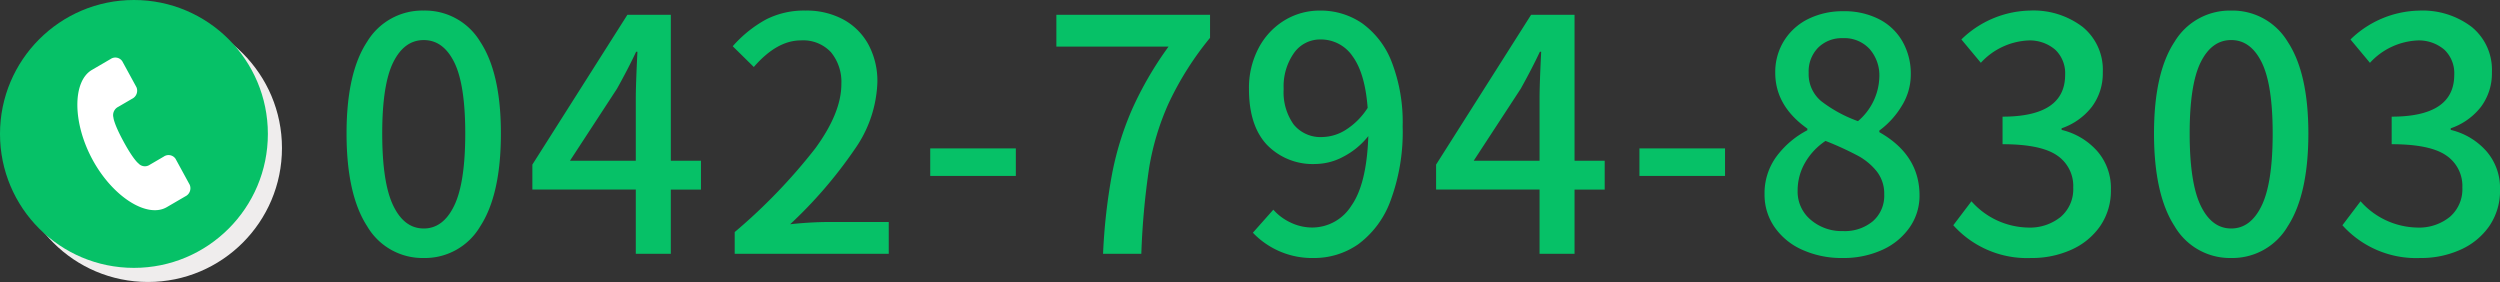 <svg xmlns="http://www.w3.org/2000/svg" width="354.648" height="40" viewBox="0 0 354.648 40">
  <rect x="0" y="0" width="354.648" height="40" fill="#333333" stroke="none"/>
  <g id="access_text_machida_TEL" transform="translate(-369 -2533)">
    <path id="パス_6119" data-name="パス 6119" d="M13.11.6A9.1,9.1,0,0,1,5.083-3.91Q2.162-8.418,2.162-17.066q0-8.6,2.921-13.018A9.14,9.14,0,0,1,13.11-34.5a9.129,9.129,0,0,1,8.027,4.439q2.921,4.439,2.921,12.995,0,8.648-2.921,13.156A9.1,9.1,0,0,1,13.11.6Zm0-4.186q2.76,0,4.324-3.243T19-17.066q0-6.946-1.564-10.1T13.11-30.314q-2.76,0-4.324,3.151t-1.564,10.1q0,6.992,1.564,10.235T13.11-3.588ZM43.194,0V-9.108H28.52V-12.65L42-33.9h6.164v20.7H52.44v4.094H48.162V0Zm0-22.08q0-1.886.23-6.578H43.24q-1.1,2.346-2.714,5.244L33.856-13.2h9.338Zm14.03,19A79.505,79.505,0,0,0,68.655-14.95q3.7-5.06,3.7-9.108a6.631,6.631,0,0,0-1.472-4.531,5.385,5.385,0,0,0-4.278-1.679q-3.4,0-6.67,3.772l-2.99-2.944a17.394,17.394,0,0,1,4.715-3.795A11.873,11.873,0,0,1,67.252-34.5a10.993,10.993,0,0,1,5.382,1.265A8.866,8.866,0,0,1,76.2-29.67a10.9,10.9,0,0,1,1.265,5.336,17.462,17.462,0,0,1-3.243,9.545,63.391,63.391,0,0,1-9.131,10.6,53.68,53.68,0,0,1,5.52-.322h8.464V0H57.224ZM84.962-11.04v-3.91H97.106v3.91ZM109.48,0a81.538,81.538,0,0,1,1.265-11.27,43.31,43.31,0,0,1,2.852-9.223,49.626,49.626,0,0,1,5.175-8.9H102.856V-33.9h21.8v3.266a44.074,44.074,0,0,0-5.865,9.269,36.793,36.793,0,0,0-2.783,9.223A106.478,106.478,0,0,0,114.908,0Zm29.9.6a11.593,11.593,0,0,1-8.648-3.588l2.9-3.266a7.5,7.5,0,0,0,2.484,1.84,7.077,7.077,0,0,0,3.036.69,6.563,6.563,0,0,0,5.543-3.082q2.185-3.082,2.415-9.89a10.922,10.922,0,0,1-3.5,2.9,8.508,8.508,0,0,1-3.956,1.058,9.048,9.048,0,0,1-6.923-2.714q-2.553-2.714-2.553-7.912a12.071,12.071,0,0,1,1.357-5.8,10.07,10.07,0,0,1,3.657-3.933,9.531,9.531,0,0,1,5.06-1.4,10.351,10.351,0,0,1,6,1.817,12.1,12.1,0,0,1,4.186,5.5,23.64,23.64,0,0,1,1.541,9.108,28,28,0,0,1-1.725,10.557,13.319,13.319,0,0,1-4.577,6.164A10.9,10.9,0,0,1,139.38.6ZM135.1-23.368a7.85,7.85,0,0,0,1.426,5.037,4.9,4.9,0,0,0,4.048,1.771,6.435,6.435,0,0,0,3.358-1.035,10.08,10.08,0,0,0,3.082-3.1q-.368-4.876-2.116-7.291a5.421,5.421,0,0,0-4.6-2.415,4.519,4.519,0,0,0-3.726,1.909A8.187,8.187,0,0,0,135.1-23.368ZM171.4,0V-9.108H156.722V-12.65L170.2-33.9h6.164v20.7h4.278v4.094h-4.278V0Zm0-22.08q0-1.886.23-6.578h-.184q-1.1,2.346-2.714,5.244L162.058-13.2H171.4Zm14.168,11.04v-3.91h12.144v3.91ZM214.36.6A13.52,13.52,0,0,1,208.7-.552a9.393,9.393,0,0,1-3.956-3.22,8,8,0,0,1-1.426-4.646,8.793,8.793,0,0,1,1.725-5.428,12.814,12.814,0,0,1,4.347-3.68v-.23q-4.554-3.22-4.554-7.912a8.382,8.382,0,0,1,1.265-4.577,8.4,8.4,0,0,1,3.45-3.082,11,11,0,0,1,4.945-1.081,10.8,10.8,0,0,1,5.06,1.127,8.029,8.029,0,0,1,3.335,3.174,9.222,9.222,0,0,1,1.173,4.669,8.415,8.415,0,0,1-1.311,4.508,12,12,0,0,1-3.151,3.45v.23q5.7,3.22,5.7,8.97a7.824,7.824,0,0,1-1.38,4.508,9.412,9.412,0,0,1-3.864,3.2A13.211,13.211,0,0,1,214.36.6Zm2.208-19.412a8.521,8.521,0,0,0,3.036-6.3,5.673,5.673,0,0,0-1.38-3.933,4.862,4.862,0,0,0-3.818-1.541,4.746,4.746,0,0,0-3.473,1.334,4.8,4.8,0,0,0-1.357,3.588,4.968,4.968,0,0,0,1.794,4.025A19.092,19.092,0,0,0,216.568-18.814ZM214.452-3.22a6.21,6.21,0,0,0,4.232-1.4,4.777,4.777,0,0,0,1.61-3.8,5.092,5.092,0,0,0-1.058-3.266,8.769,8.769,0,0,0-2.691-2.231,45.586,45.586,0,0,0-4.577-2.093,9.259,9.259,0,0,0-2.9,3.082,7.89,7.89,0,0,0-1.058,4,5.2,5.2,0,0,0,1.84,4.094A6.733,6.733,0,0,0,214.452-3.22ZM241.132.6a14.059,14.059,0,0,1-11.04-4.646l2.576-3.4a11,11,0,0,0,8,3.726,6.925,6.925,0,0,0,4.669-1.518,5.168,5.168,0,0,0,1.771-4.14,5.22,5.22,0,0,0-2.3-4.577q-2.3-1.587-7.728-1.587v-3.91q8.878,0,8.878-5.934a4.608,4.608,0,0,0-1.38-3.542,5.539,5.539,0,0,0-3.818-1.334A9.744,9.744,0,0,0,234-27.094l-2.76-3.312a14.324,14.324,0,0,1,9.706-4.094,11.5,11.5,0,0,1,7.5,2.323A7.823,7.823,0,0,1,251.3-25.76a7.913,7.913,0,0,1-1.541,4.9,9.168,9.168,0,0,1-4.3,3.059v.23a9.744,9.744,0,0,1,5.037,2.99,7.958,7.958,0,0,1,1.955,5.474,8.842,8.842,0,0,1-1.518,5.175,9.824,9.824,0,0,1-4.094,3.358A13.6,13.6,0,0,1,241.132.6Zm28.382,0a9.1,9.1,0,0,1-8.027-4.508q-2.921-4.508-2.921-13.156,0-8.6,2.921-13.018a9.14,9.14,0,0,1,8.027-4.416,9.129,9.129,0,0,1,8.027,4.439q2.921,4.439,2.921,12.995,0,8.648-2.921,13.156A9.1,9.1,0,0,1,269.514.6Zm0-4.186q2.76,0,4.324-3.243T275.4-17.066q0-6.946-1.564-10.1t-4.324-3.151q-2.76,0-4.324,3.151t-1.564,10.1q0,6.992,1.564,10.235T269.514-3.588ZM296.332.6a14.059,14.059,0,0,1-11.04-4.646l2.576-3.4a11,11,0,0,0,8,3.726,6.925,6.925,0,0,0,4.669-1.518,5.168,5.168,0,0,0,1.771-4.14,5.22,5.22,0,0,0-2.3-4.577q-2.3-1.587-7.728-1.587v-3.91q8.878,0,8.878-5.934a4.608,4.608,0,0,0-1.38-3.542,5.539,5.539,0,0,0-3.818-1.334,9.744,9.744,0,0,0-6.762,3.174l-2.76-3.312a14.324,14.324,0,0,1,9.706-4.094,11.5,11.5,0,0,1,7.5,2.323A7.823,7.823,0,0,1,306.5-25.76a7.913,7.913,0,0,1-1.541,4.9,9.168,9.168,0,0,1-4.3,3.059v.23a9.744,9.744,0,0,1,5.037,2.99,7.958,7.958,0,0,1,1.955,5.474,8.842,8.842,0,0,1-1.518,5.175,9.824,9.824,0,0,1-4.094,3.358A13.6,13.6,0,0,1,296.332.6Z" transform="translate(416 2569)" fill="#06c167"/>
    <g id="グループ_2676" data-name="グループ 2676" transform="translate(-111 1917)">
      <circle id="楕円形_29" data-name="楕円形 29" cx="19" cy="19" r="19" transform="translate(482 618)" fill="#efeded"/>
      <circle id="楕円形_28" data-name="楕円形 28" cx="19" cy="19" r="19" transform="translate(480 616)" fill="#06c167"/>
      <path id="パス_5059" data-name="パス 5059" d="M1279.639,188.039c-.014.008-.235.139-2.627,1.531-2.782,1.623-7.656-1.449-10.52-6.7s-2.887-11.147-.1-12.769c2.391-1.394,2.611-1.523,2.626-1.53a1.189,1.189,0,0,1,1.675.3l2.013,3.687a1.273,1.273,0,0,1-.618,1.639l-1.974,1.15a1.313,1.313,0,0,0-.675,1.512s.029.829,1.456,3.445,2.1,3.069,2.1,3.069a1.225,1.225,0,0,0,1.6.185l1.975-1.152a1.193,1.193,0,0,1,1.677.3l2.011,3.687A1.272,1.272,0,0,1,1279.639,188.039Z" transform="translate(-773.348 455.814)" fill="#fff"/>
    </g>
  </g>
</svg>
